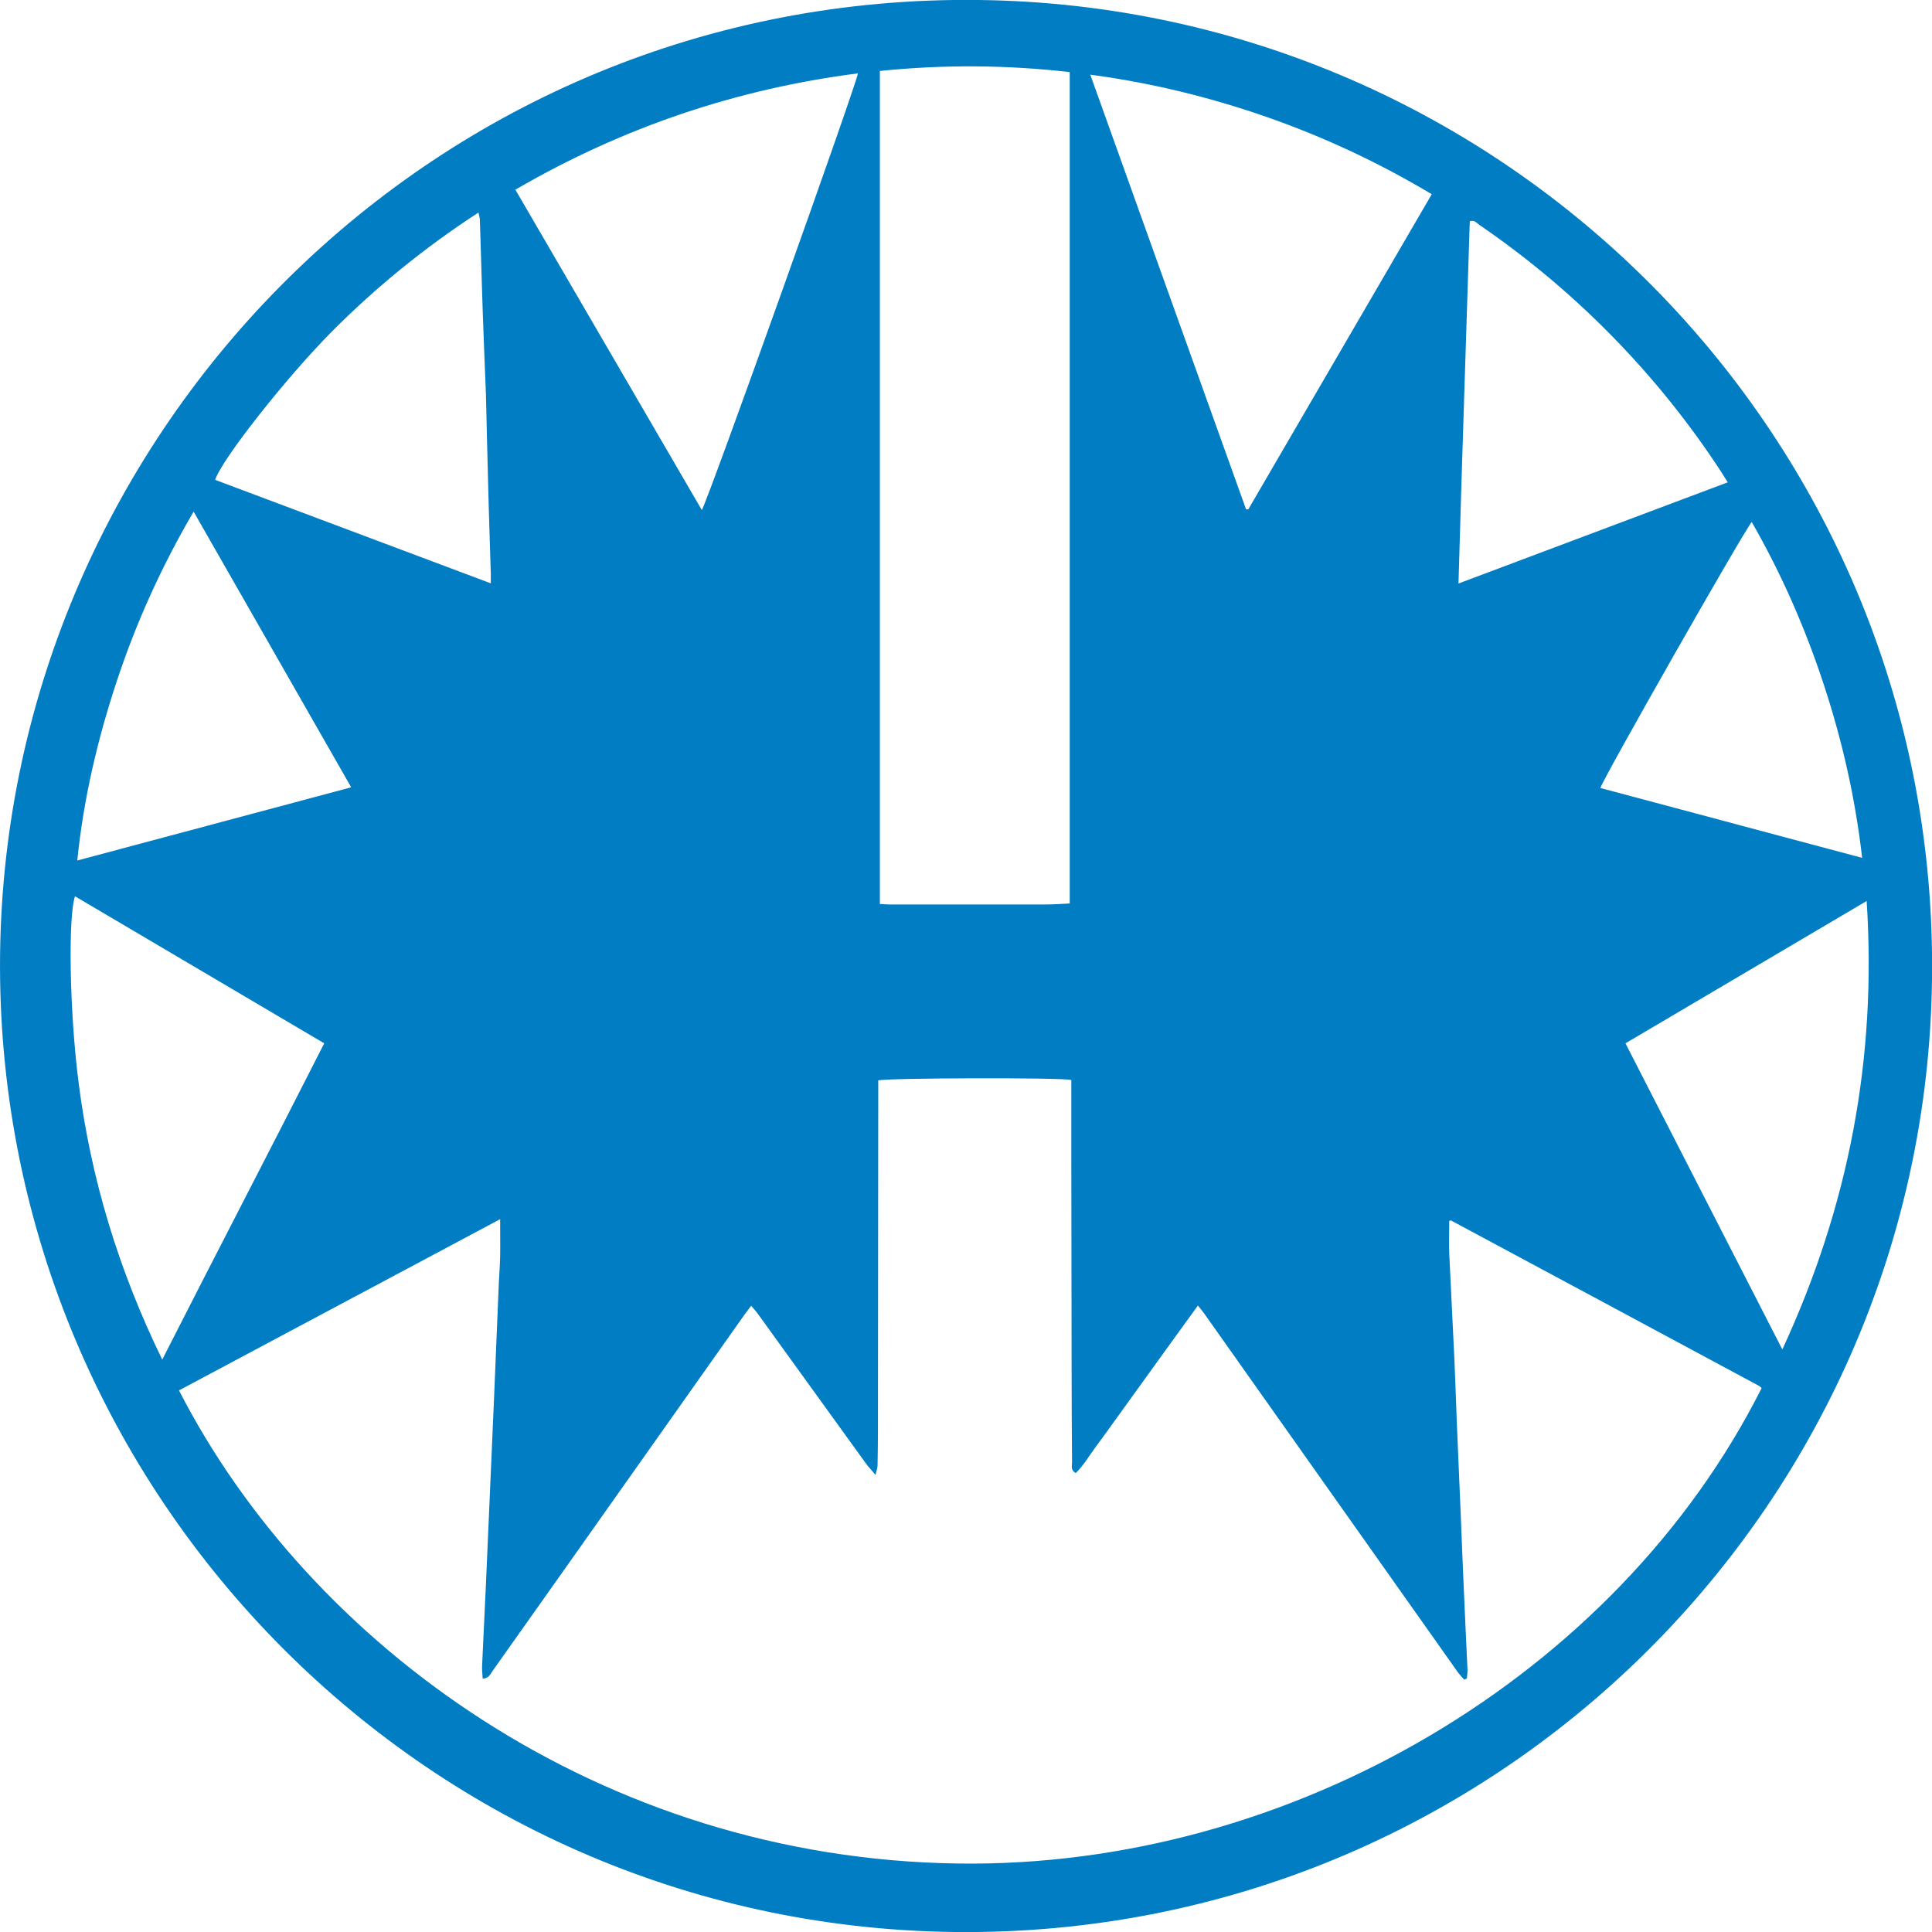 <svg xmlns="http://www.w3.org/2000/svg" fill="none" viewBox="0 0 45 45" height="45" width="45">
<g clip-path="url(#clip0_577_1469)">
<path fill="#007DC3" d="M45.002 22.503C45.011 34.967 34.823 45.145 22.234 45C9.78 44.855 -0.141 34.593 0.002 22.223C0.146 10.026 10.164 -0.161 22.809 -6.80255e-05C35.087 0.156 45.008 10.175 45.002 22.501V22.503ZM34.169 39.093C34.148 39.102 34.127 39.111 34.106 39.123C34.052 39.06 33.992 39.002 33.945 38.934C33.401 38.166 32.858 37.398 32.314 36.627C30.894 34.617 29.474 32.609 28.053 30.601C28.011 30.54 27.962 30.484 27.901 30.409C27.726 30.652 27.567 30.869 27.411 31.086C27.254 31.304 27.095 31.523 26.939 31.74C26.787 31.953 26.633 32.163 26.481 32.375C26.325 32.592 26.166 32.812 26.009 33.029C25.853 33.246 25.696 33.468 25.535 33.683C25.376 33.893 25.245 34.129 25.056 34.311C24.932 34.241 24.97 34.145 24.97 34.063C24.965 33.375 24.96 32.686 24.96 31.999C24.958 30.337 24.956 28.677 24.953 27.014C24.953 26.477 24.953 25.938 24.953 25.401V25.154C24.671 25.095 20.645 25.107 20.456 25.165C20.456 25.252 20.456 25.347 20.456 25.441C20.454 28.051 20.452 30.664 20.449 33.274C20.449 33.559 20.445 33.844 20.44 34.129C20.44 34.185 20.419 34.239 20.393 34.353C20.29 34.231 20.22 34.159 20.164 34.08C19.321 32.912 18.478 31.745 17.634 30.577C17.595 30.524 17.548 30.475 17.497 30.414C17.438 30.493 17.394 30.547 17.352 30.605C15.908 32.646 14.467 34.689 13.023 36.73C12.507 37.461 11.99 38.189 11.474 38.918C11.423 38.99 11.39 39.09 11.243 39.1C11.238 38.995 11.224 38.897 11.229 38.801C11.257 38.168 11.29 37.538 11.318 36.907C11.35 36.181 11.381 35.455 11.413 34.729C11.446 33.996 11.476 33.26 11.509 32.527C11.546 31.642 11.582 30.757 11.619 29.875C11.628 29.678 11.645 29.48 11.649 29.284C11.654 29.001 11.649 28.719 11.649 28.397C9.143 29.732 6.655 31.058 4.169 32.385C7.206 38.306 13.983 43.288 22.316 43.405C30.046 43.515 37.652 39.044 41.032 32.331C41.011 32.312 40.99 32.289 40.962 32.275C38.573 30.991 36.183 29.706 33.793 28.425C33.788 28.422 33.777 28.427 33.77 28.432C33.763 28.434 33.758 28.441 33.756 28.441C33.756 28.695 33.746 28.95 33.756 29.202C33.793 30.031 33.84 30.86 33.877 31.689C33.9 32.193 33.914 32.7 33.935 33.206C33.964 33.886 33.994 34.565 34.022 35.242C34.045 35.796 34.064 36.349 34.09 36.9C34.118 37.563 34.15 38.227 34.181 38.89C34.183 38.957 34.171 39.025 34.167 39.093H34.169ZM20.494 1.653V21.056C20.585 21.061 20.662 21.067 20.739 21.067C21.942 21.067 23.145 21.067 24.348 21.067C24.535 21.067 24.722 21.053 24.916 21.044V1.679C23.442 1.511 21.977 1.501 20.494 1.653ZM16.347 11.88C16.511 11.597 19.973 1.901 19.982 1.709C17.146 2.073 14.495 2.97 12.004 4.418C13.457 6.913 14.896 9.388 16.347 11.88ZM33.347 4.523C32.118 3.789 30.847 3.194 29.516 2.729C28.186 2.265 26.827 1.931 25.395 1.739C26.614 5.141 27.817 8.504 29.023 11.863C29.041 11.863 29.058 11.863 29.076 11.863C30.497 9.421 31.917 6.981 33.349 4.523H33.347ZM3.779 31.668C5.045 29.177 6.309 26.751 7.552 24.301C5.599 23.15 3.676 22.015 1.747 20.876C1.588 21.331 1.613 23.517 1.831 25.219C2.116 27.453 2.763 29.585 3.779 31.668ZM41.514 31.432C43.06 28.093 43.717 24.651 43.478 20.986C41.581 22.104 39.729 23.199 37.86 24.301C39.077 26.676 40.283 29.029 41.514 31.432ZM11.432 13.587C11.432 13.484 11.432 13.428 11.432 13.374C11.416 12.867 11.399 12.363 11.385 11.856C11.367 11.224 11.353 10.591 11.336 9.96C11.329 9.699 11.327 9.437 11.318 9.178C11.294 8.532 11.264 7.885 11.243 7.236C11.219 6.533 11.201 5.83 11.177 5.125C11.177 5.076 11.159 5.027 11.145 4.95C9.89 5.767 8.757 6.689 7.722 7.731C6.68 8.779 5.157 10.708 5.012 11.177C7.141 11.976 9.269 12.774 11.432 13.587ZM40.243 11.235C40.184 11.142 40.14 11.067 40.093 10.995C39.39 9.918 38.594 8.917 37.704 7.99C36.715 6.958 35.629 6.04 34.449 5.232C34.391 5.193 34.34 5.113 34.234 5.155C34.148 7.955 34.05 10.757 33.971 13.591C36.082 12.797 38.152 12.02 40.241 11.235H40.243ZM4.51 11.917C3.763 13.192 3.176 14.492 2.725 15.851C2.275 17.208 1.947 18.593 1.8 20.043C3.942 19.47 6.045 18.908 8.18 18.338C6.954 16.192 5.741 14.07 4.51 11.917ZM43.373 19.982C43.212 18.581 42.908 17.248 42.478 15.94C42.046 14.628 41.495 13.367 40.801 12.158C40.6 12.4 37.311 18.182 37.276 18.354C39.294 18.894 41.313 19.431 43.376 19.982H43.373Z" clip-rule="evenodd" fill-rule="evenodd"></path>
</g>
<defs>
<clipPath id="clip0_577_1469">
<rect fill="white" height="45" width="45"></rect>
</clipPath>
</defs>
</svg>

